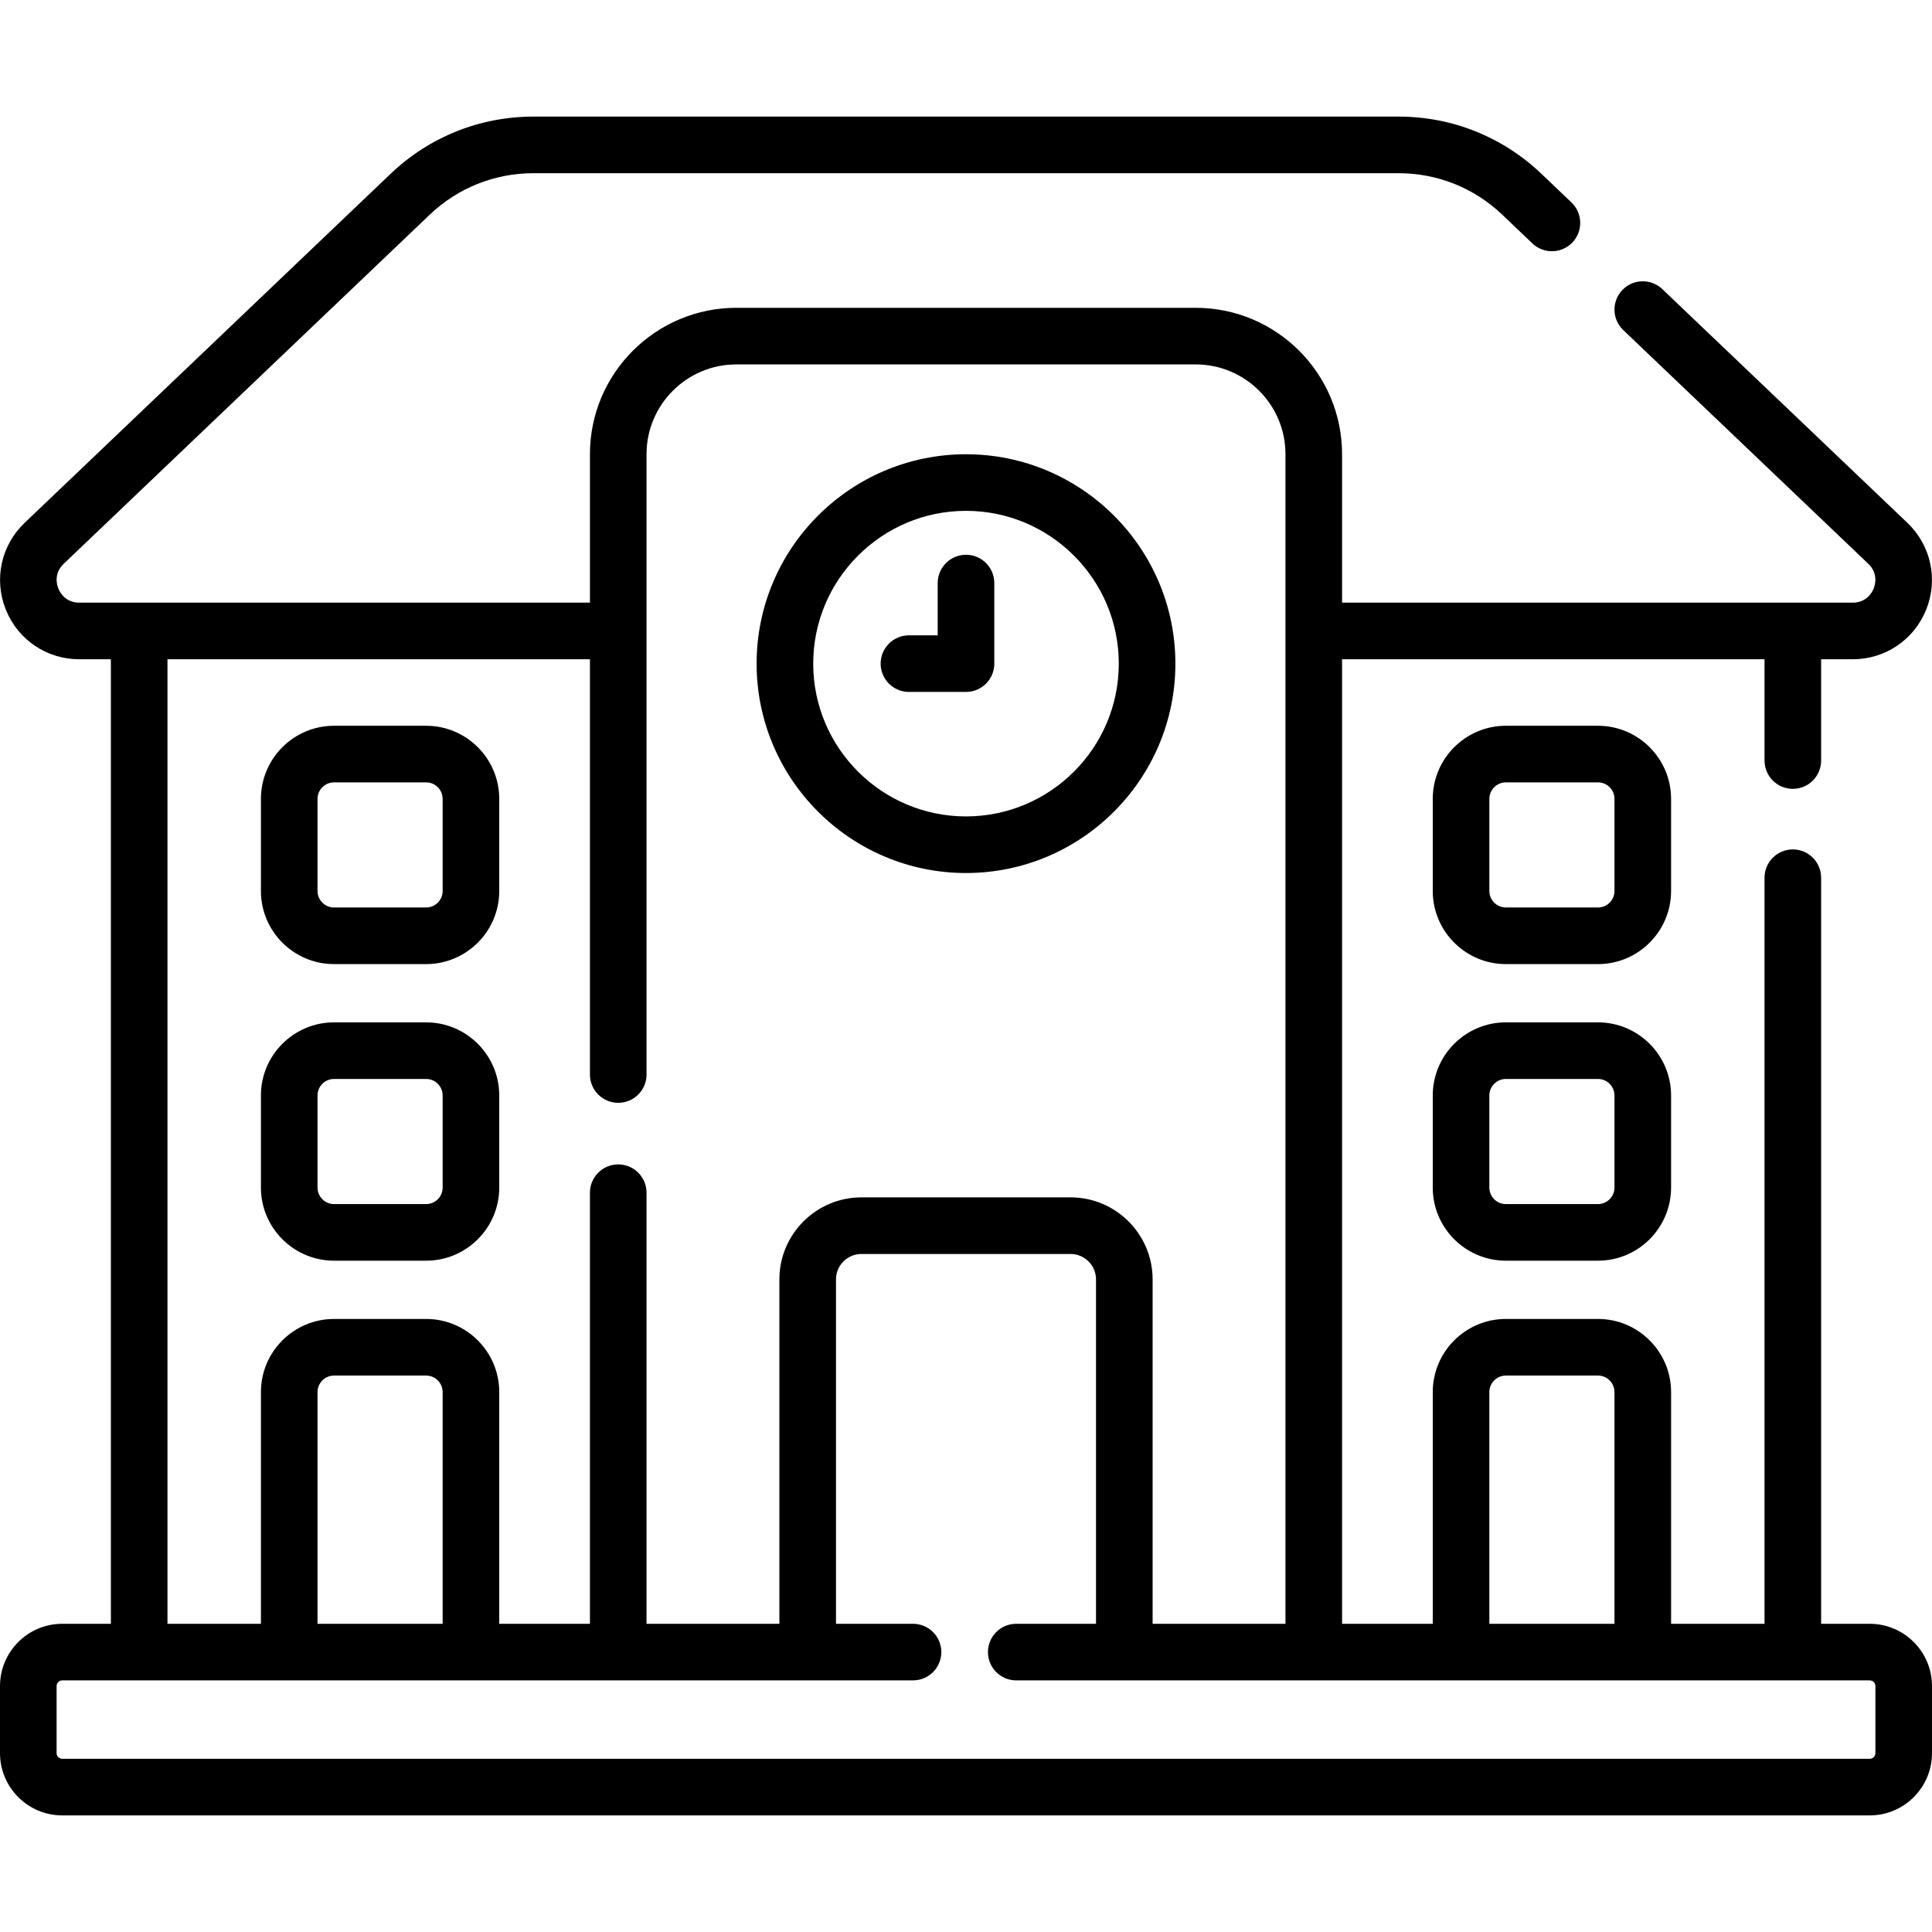 <svg id="Capa_1" enable-background="new 0 0 512 512" height="512" viewBox="0 0 512 512" width="512" xmlns="http://www.w3.org/2000/svg"><g><g><path d="m256 231.36c30.597 0 55.49-24.893 55.49-55.49s-24.893-55.49-55.49-55.49-55.49 24.893-55.49 55.49 24.893 55.49 55.49 55.49zm0-95.98c22.326 0 40.49 18.164 40.49 40.49s-18.164 40.49-40.49 40.49-40.49-18.164-40.49-40.49 18.164-40.49 40.49-40.49z"/><path d="m240.88 183.37h15.12c4.142 0 7.5-3.358 7.5-7.5v-21.35c0-4.142-3.358-7.5-7.5-7.5s-7.5 3.358-7.5 7.5v13.85h-7.62c-4.142 0-7.5 3.358-7.5 7.5s3.358 7.5 7.5 7.5z"/><path d="m88.526 255.496h24.4c10.686 0 19.38-8.694 19.38-19.38v-24.4c0-10.687-8.694-19.38-19.38-19.38h-24.4c-10.687 0-19.38 8.694-19.38 19.38v24.4c0 10.686 8.693 19.38 19.38 19.38zm-4.38-43.78c0-2.416 1.965-4.38 4.38-4.38h24.4c2.415 0 4.38 1.965 4.38 4.38v24.4c0 2.415-1.965 4.38-4.38 4.38h-24.4c-2.416 0-4.38-1.965-4.38-4.38z"/><path d="m88.526 334.096h24.4c10.686 0 19.38-8.694 19.38-19.38v-24.4c0-10.687-8.694-19.38-19.38-19.38h-24.4c-10.687 0-19.38 8.694-19.38 19.38v24.4c0 10.686 8.693 19.38 19.38 19.38zm-4.38-43.78c0-2.416 1.965-4.38 4.38-4.38h24.4c2.415 0 4.38 1.965 4.38 4.38v24.4c0 2.415-1.965 4.38-4.38 4.38h-24.4c-2.416 0-4.38-1.965-4.38-4.38z"/><path d="m442.854 211.716c0-10.687-8.694-19.38-19.38-19.38h-24.4c-10.686 0-19.38 8.694-19.38 19.38v24.4c0 10.686 8.694 19.38 19.38 19.38h24.4c10.687 0 19.38-8.694 19.38-19.38zm-15 24.4c0 2.415-1.965 4.38-4.38 4.38h-24.4c-2.415 0-4.38-1.965-4.38-4.38v-24.4c0-2.416 1.965-4.38 4.38-4.38h24.4c2.416 0 4.38 1.965 4.38 4.38z"/><path d="m423.474 270.936h-24.4c-10.686 0-19.38 8.694-19.38 19.38v24.4c0 10.686 8.694 19.38 19.38 19.38h24.4c10.687 0 19.38-8.694 19.38-19.38v-24.4c0-10.686-8.693-19.38-19.38-19.38zm4.38 43.78c0 2.415-1.965 4.38-4.38 4.38h-24.4c-2.415 0-4.38-1.965-4.38-4.38v-24.4c0-2.416 1.965-4.38 4.38-4.38h24.4c2.416 0 4.38 1.965 4.38 4.38z"/><path d="m495.5 430.321h-12.883v-197.717c0-4.142-3.358-7.5-7.5-7.5s-7.5 3.358-7.5 7.5v197.716h-24.762v-61.405c0-10.686-8.694-19.38-19.38-19.38h-24.4c-10.686 0-19.38 8.694-19.38 19.38v61.405h-24.035v-255.609h106.046 5.911v26.844c0 4.142 3.358 7.5 7.5 7.5s7.5-3.358 7.5-7.5v-26.844h8.38c8.624 0 16.267-5.173 19.473-13.179s1.245-17.025-4.996-22.977l-64.943-61.938c-2.997-2.859-7.745-2.748-10.604.251-2.859 2.998-2.747 7.745.251 10.604l64.943 61.938c2.716 2.59 1.776 5.666 1.423 6.546-.353.881-1.795 3.754-5.547 3.754h-135.337v-39.354c0-21.385-17.398-38.782-38.783-38.782h-121.754c-21.385 0-38.783 17.397-38.783 38.782v39.354h-135.337c-3.752 0-5.195-2.874-5.547-3.754-.353-.881-1.292-3.956 1.423-6.546l97.002-92.514c7.436-7.092 17.189-10.997 27.464-10.997h229.309c10.275 0 20.029 3.905 27.464 10.998l7.979 7.61c2.998 2.857 7.744 2.745 10.604-.251 2.858-2.998 2.746-7.745-.251-10.604l-7.979-7.609c-10.238-9.765-23.668-15.143-37.817-15.143h-229.308c-14.148 0-27.579 5.378-37.817 15.143l-97.003 92.513c-6.241 5.952-8.202 14.971-4.996 22.977s10.849 13.179 19.473 13.179h8.38v255.609h-12.883c-9.098 0-16.5 7.402-16.5 16.5v17.779c0 9.098 7.402 16.5 16.5 16.5h479c9.098 0 16.5-7.402 16.5-16.5v-17.779c0-9.098-7.402-16.5-16.5-16.5zm-100.806-61.405c0-2.415 1.965-4.38 4.38-4.38h24.4c2.416 0 4.38 1.965 4.38 4.38v61.405h-33.16zm-350.311-194.205h8.483 103.474v110.049c0 4.142 3.358 7.5 7.5 7.5s7.5-3.358 7.5-7.5v-164.403c0-13.114 10.669-23.782 23.783-23.782h121.755c13.114 0 23.783 10.668 23.783 23.782v309.963h-35.205v-91.264c0-11.988-9.753-21.741-21.741-21.741h-55.428c-11.988 0-21.741 9.753-21.741 21.741v91.264h-35.206v-114.24c0-4.142-3.358-7.5-7.5-7.5s-7.5 3.358-7.5 7.5v114.241h-24.034v-61.405c0-10.686-8.694-19.38-19.38-19.38h-24.4c-10.687 0-19.38 8.694-19.38 19.38v61.405h-24.763zm72.923 255.61h-33.16v-61.405c0-2.415 1.965-4.38 4.38-4.38h24.4c2.415 0 4.38 1.965 4.38 4.38zm379.694 34.279c0 .827-.673 1.5-1.5 1.5h-479c-.827 0-1.5-.673-1.5-1.5v-17.779c0-.827.673-1.5 1.5-1.5h225.46c4.142 0 7.5-3.358 7.5-7.5s-3.358-7.5-7.5-7.5h-20.415v-91.264c0-3.717 3.024-6.741 6.741-6.741h55.428c3.717 0 6.741 3.024 6.741 6.741v91.264h-21.135c-4.142 0-7.5 3.358-7.5 7.5s3.358 7.5 7.5 7.5h226.18c.827 0 1.5.673 1.5 1.5z"/></g></g></svg>